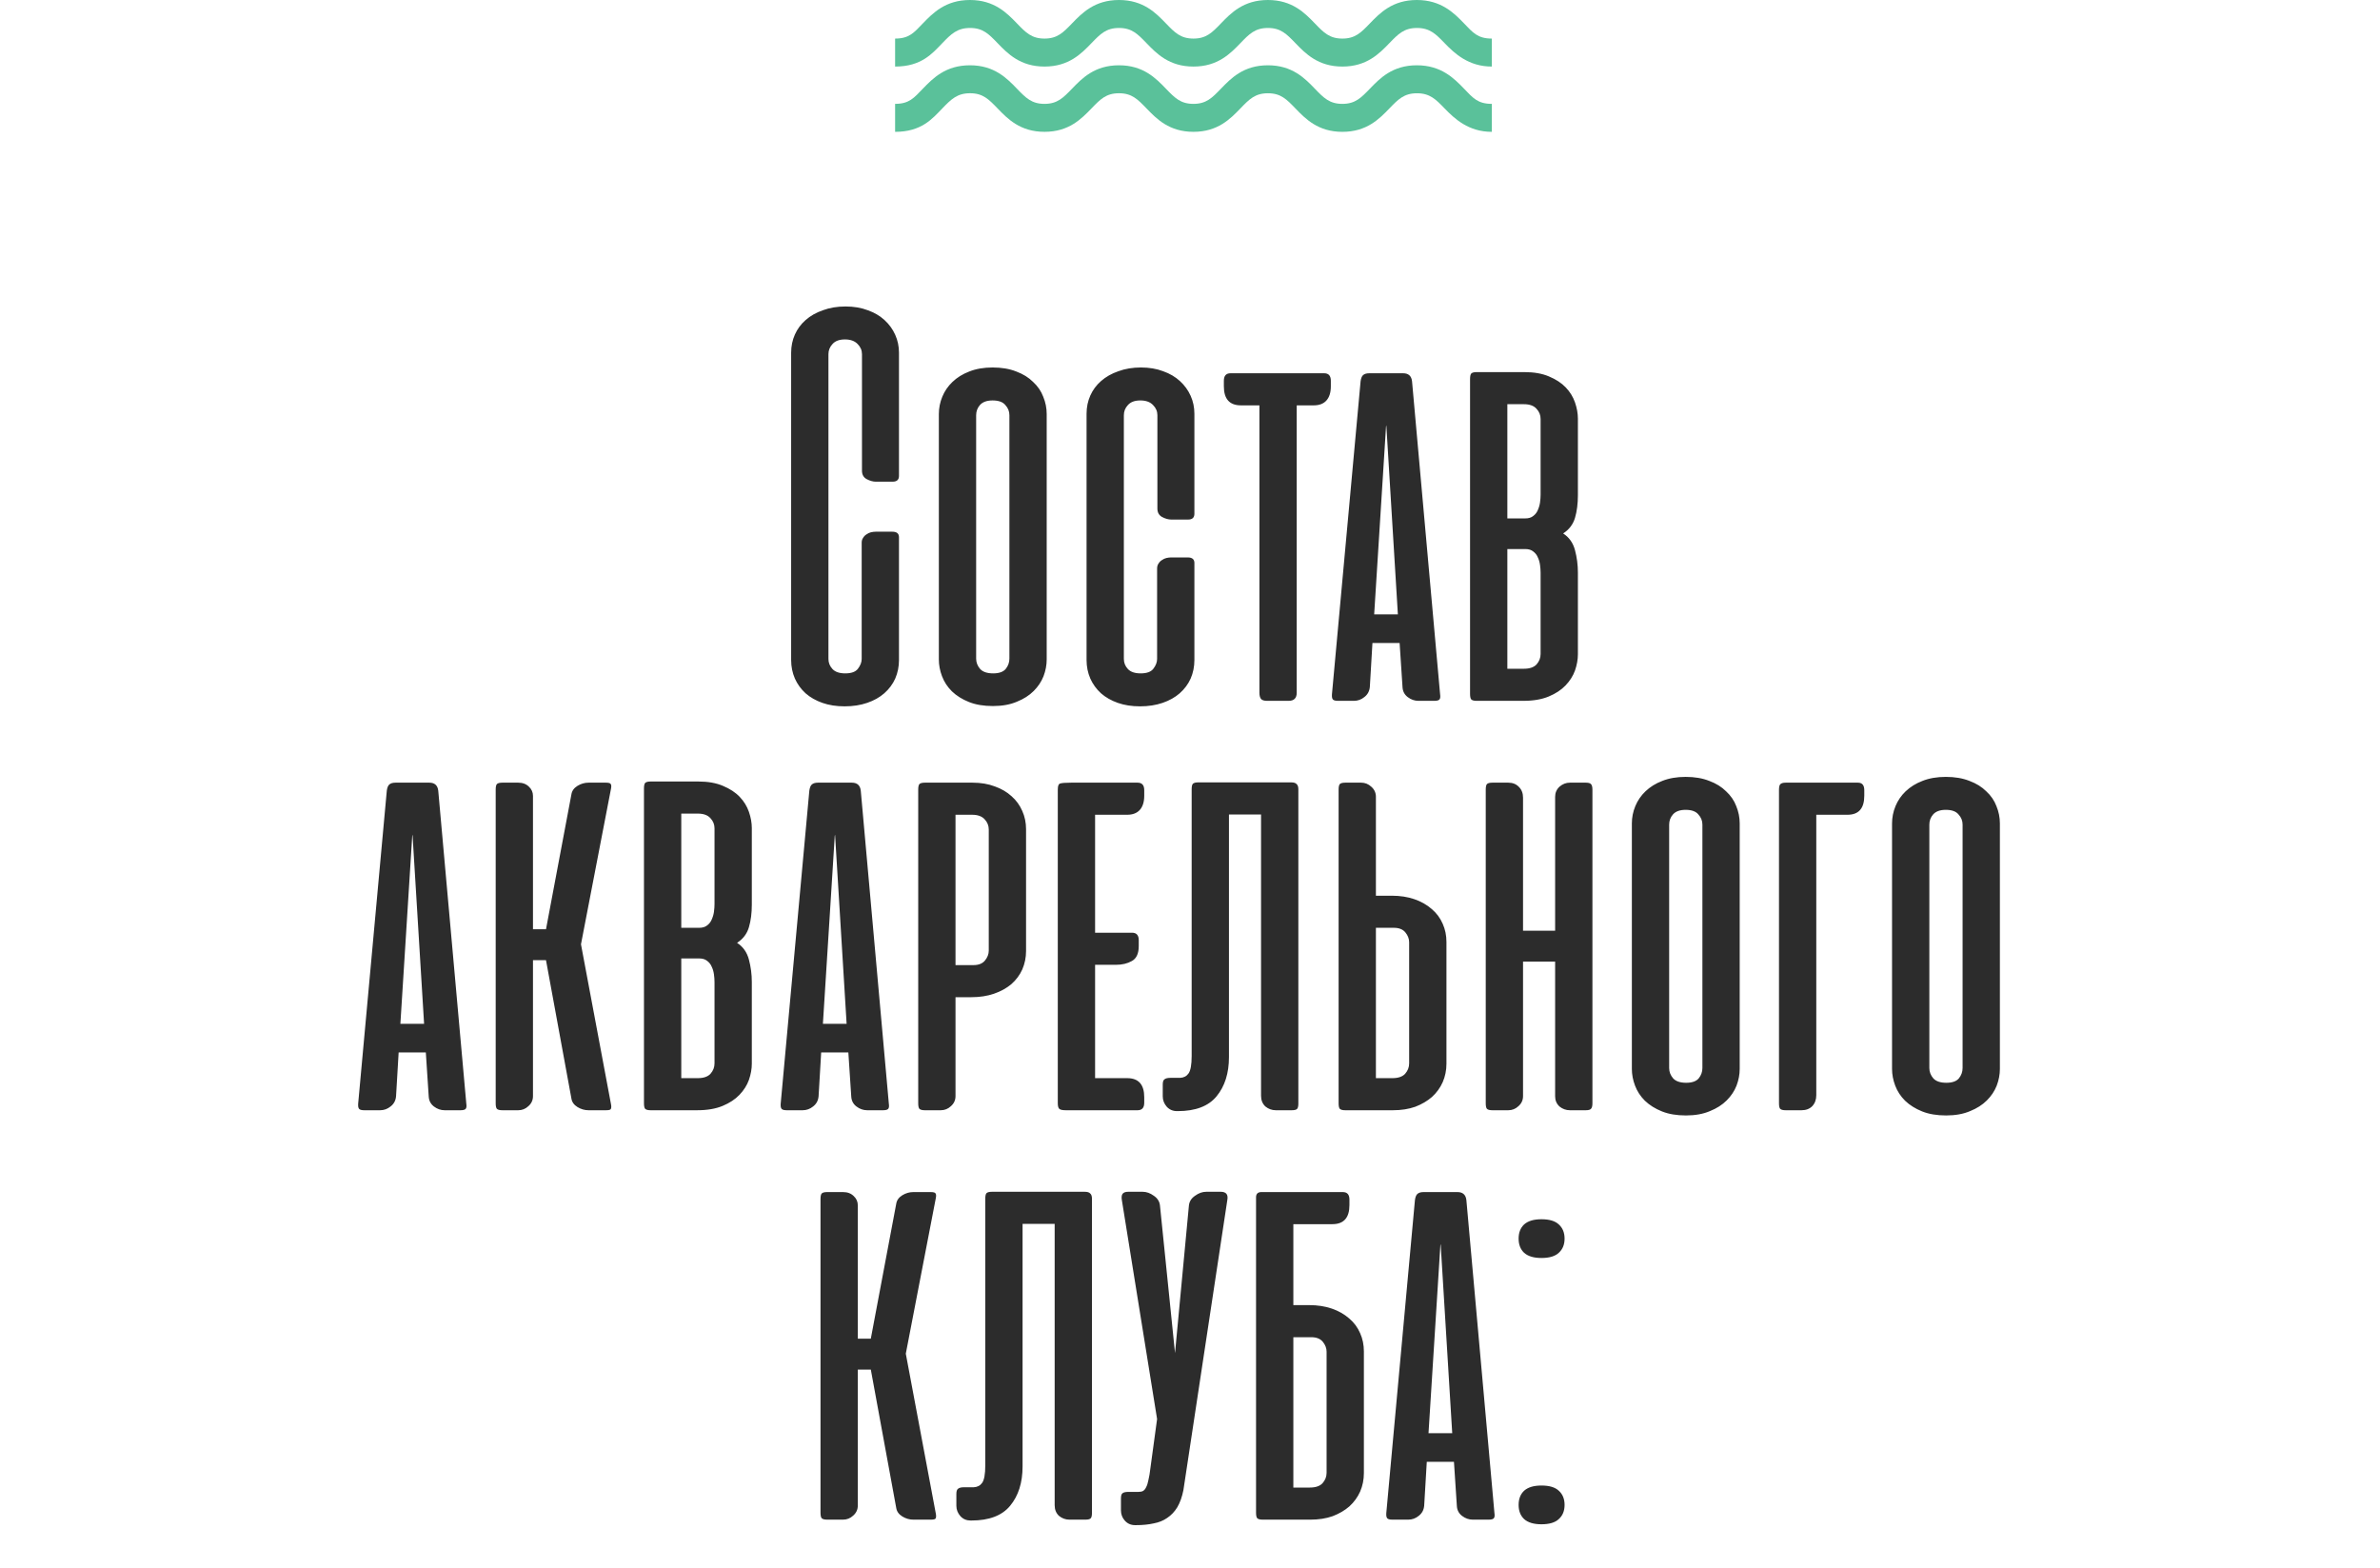 <?xml version="1.0" encoding="UTF-8"?> <svg xmlns="http://www.w3.org/2000/svg" width="343" height="226" viewBox="0 0 343 226" fill="none"> <path d="M121.851 44.167C123.045 44.167 124.115 44.347 125.059 44.708C126.004 45.042 126.809 45.514 127.476 46.125C128.143 46.736 128.657 47.444 129.018 48.25C129.379 49.056 129.559 49.917 129.559 50.833V68.583C129.559 69.139 129.254 69.417 128.643 69.417H126.226C125.809 69.417 125.365 69.292 124.893 69.042C124.448 68.792 124.226 68.389 124.226 67.833V51.042C124.226 50.486 124.018 50 123.601 49.583C123.184 49.139 122.573 48.917 121.768 48.917C120.962 48.917 120.365 49.139 119.976 49.583C119.587 50 119.393 50.486 119.393 51.042V94.958C119.393 95.514 119.587 96 119.976 96.417C120.365 96.833 120.976 97.042 121.809 97.042C122.698 97.042 123.309 96.819 123.643 96.375C124.004 95.903 124.184 95.431 124.184 94.958V78.208C124.184 77.931 124.254 77.694 124.393 77.5C124.532 77.278 124.698 77.111 124.893 77C125.087 76.861 125.295 76.764 125.518 76.708C125.768 76.653 125.99 76.625 126.184 76.625H128.601C129.24 76.625 129.559 76.889 129.559 77.417V95.125C129.559 96.069 129.379 96.958 129.018 97.792C128.657 98.597 128.129 99.306 127.434 99.917C126.768 100.5 125.948 100.958 124.976 101.292C124.004 101.625 122.92 101.792 121.726 101.792C120.532 101.792 119.462 101.625 118.518 101.292C117.573 100.958 116.768 100.5 116.101 99.917C115.434 99.306 114.92 98.597 114.559 97.792C114.198 96.958 114.018 96.069 114.018 95.125V50.833C114.018 49.889 114.198 49.014 114.559 48.208C114.92 47.403 115.434 46.708 116.101 46.125C116.795 45.514 117.629 45.042 118.601 44.708C119.573 44.347 120.657 44.167 121.851 44.167ZM135.305 59.667C135.305 58.806 135.472 57.972 135.805 57.167C136.139 56.361 136.625 55.653 137.264 55.042C137.93 54.403 138.736 53.903 139.68 53.542C140.652 53.153 141.777 52.958 143.055 52.958C144.361 52.958 145.5 53.153 146.472 53.542C147.444 53.903 148.25 54.403 148.889 55.042C149.555 55.653 150.041 56.361 150.347 57.167C150.68 57.972 150.847 58.806 150.847 59.667V95.042C150.847 95.847 150.694 96.653 150.389 97.458C150.083 98.236 149.611 98.944 148.972 99.583C148.333 100.222 147.527 100.736 146.555 101.125C145.583 101.542 144.43 101.75 143.097 101.75C141.764 101.75 140.611 101.556 139.639 101.167C138.666 100.778 137.847 100.264 137.18 99.625C136.541 98.986 136.069 98.264 135.764 97.458C135.458 96.653 135.305 95.847 135.305 95.042V59.667ZM140.68 94.917C140.68 95.472 140.875 95.972 141.264 96.417C141.652 96.833 142.277 97.042 143.139 97.042C143.972 97.042 144.569 96.833 144.93 96.417C145.291 95.972 145.472 95.472 145.472 94.917V59.833C145.472 59.278 145.277 58.792 144.889 58.375C144.527 57.931 143.916 57.708 143.055 57.708C142.222 57.708 141.611 57.931 141.222 58.375C140.861 58.792 140.68 59.278 140.68 59.833V94.917ZM164.426 52.958C165.62 52.958 166.69 53.139 167.634 53.5C168.579 53.833 169.384 54.306 170.051 54.917C170.718 55.528 171.232 56.236 171.593 57.042C171.954 57.847 172.134 58.708 172.134 59.625V74.042C172.134 74.597 171.829 74.875 171.218 74.875H168.801C168.384 74.875 167.94 74.75 167.468 74.5C167.023 74.25 166.801 73.847 166.801 73.292V59.833C166.801 59.278 166.593 58.792 166.176 58.375C165.759 57.931 165.148 57.708 164.343 57.708C163.537 57.708 162.94 57.931 162.551 58.375C162.162 58.792 161.968 59.278 161.968 59.833V94.958C161.968 95.514 162.162 96 162.551 96.417C162.94 96.833 163.551 97.042 164.384 97.042C165.273 97.042 165.884 96.819 166.218 96.375C166.579 95.903 166.759 95.431 166.759 94.958V81.917C166.759 81.639 166.829 81.403 166.968 81.208C167.107 80.986 167.273 80.819 167.468 80.708C167.662 80.569 167.87 80.472 168.093 80.417C168.343 80.361 168.565 80.333 168.759 80.333H171.176C171.815 80.333 172.134 80.597 172.134 81.125V95.125C172.134 96.069 171.954 96.958 171.593 97.792C171.232 98.597 170.704 99.306 170.009 99.917C169.343 100.5 168.523 100.958 167.551 101.292C166.579 101.625 165.495 101.792 164.301 101.792C163.107 101.792 162.037 101.625 161.093 101.292C160.148 100.958 159.343 100.5 158.676 99.917C158.009 99.306 157.495 98.597 157.134 97.792C156.773 96.958 156.593 96.069 156.593 95.125V59.625C156.593 58.681 156.773 57.806 157.134 57C157.495 56.194 158.009 55.5 158.676 54.917C159.37 54.306 160.204 53.833 161.176 53.5C162.148 53.139 163.232 52.958 164.426 52.958ZM186.88 99.833C186.88 100.611 186.491 101 185.714 101H182.63C182.214 101 181.922 100.917 181.755 100.75C181.589 100.556 181.505 100.25 181.505 99.833V58.417H178.839C177.2 58.417 176.38 57.5 176.38 55.667V54.875C176.38 54.153 176.7 53.792 177.339 53.792H190.839C191.477 53.792 191.797 54.153 191.797 54.875V55.667C191.797 56.583 191.575 57.278 191.13 57.75C190.714 58.194 190.116 58.417 189.339 58.417H186.88V99.833ZM207.543 100.042C207.598 100.403 207.57 100.653 207.459 100.792C207.348 100.931 207.098 101 206.709 101H204.418C203.862 101 203.348 100.819 202.876 100.458C202.404 100.097 202.154 99.611 202.126 99L201.709 92.667H197.793L197.418 99C197.362 99.611 197.098 100.097 196.626 100.458C196.182 100.819 195.682 101 195.126 101H192.834C192.445 101 192.195 100.931 192.084 100.792C191.973 100.653 191.932 100.403 191.959 100.042L196.084 54.958C196.14 54.542 196.251 54.25 196.418 54.083C196.612 53.889 196.918 53.792 197.334 53.792H202.209C202.987 53.792 203.418 54.181 203.501 54.958L207.543 100.042ZM198.043 88.542H201.459L199.793 61.292L199.751 61.458L198.043 88.542ZM212.82 101C212.431 101 212.167 100.931 212.028 100.792C211.917 100.653 211.861 100.389 211.861 100V54.625C211.861 54.236 211.917 53.972 212.028 53.833C212.167 53.694 212.431 53.625 212.82 53.625H219.695C221.084 53.625 222.264 53.833 223.236 54.25C224.236 54.667 225.042 55.194 225.653 55.833C226.264 56.472 226.709 57.194 226.986 58C227.264 58.806 227.403 59.583 227.403 60.333V71.375C227.403 72.597 227.264 73.681 226.986 74.625C226.709 75.569 226.139 76.319 225.278 76.875C226.139 77.431 226.709 78.236 226.986 79.292C227.264 80.347 227.403 81.417 227.403 82.5V94.292C227.403 95.042 227.264 95.819 226.986 96.625C226.709 97.403 226.25 98.125 225.611 98.792C225 99.431 224.195 99.958 223.195 100.375C222.195 100.792 220.973 101 219.528 101H212.82ZM217.236 79.125V96.375H219.611C220.445 96.375 221.056 96.167 221.445 95.75C221.834 95.306 222.028 94.806 222.028 94.25V82.542C222.028 82.181 222 81.806 221.945 81.417C221.889 81 221.778 80.625 221.611 80.292C221.473 79.958 221.25 79.681 220.945 79.458C220.667 79.236 220.292 79.125 219.82 79.125H217.236ZM217.236 58.25V74.708H219.82C220.292 74.708 220.667 74.597 220.945 74.375C221.25 74.153 221.473 73.875 221.611 73.542C221.778 73.181 221.889 72.806 221.945 72.417C222 72 222.028 71.625 222.028 71.292V60.375C222.028 59.819 221.834 59.333 221.445 58.917C221.056 58.472 220.445 58.25 219.611 58.25H217.236ZM67.202 159.042C67.258 159.403 67.23 159.653 67.119 159.792C67.008 159.931 66.758 160 66.369 160H64.077C63.522 160 63.008 159.819 62.535 159.458C62.063 159.097 61.813 158.611 61.785 158L61.369 151.667H57.452L57.077 158C57.022 158.611 56.758 159.097 56.285 159.458C55.841 159.819 55.341 160 54.785 160H52.494C52.105 160 51.855 159.931 51.744 159.792C51.633 159.653 51.591 159.403 51.619 159.042L55.744 113.958C55.799 113.542 55.91 113.25 56.077 113.083C56.272 112.889 56.577 112.792 56.994 112.792H61.869C62.647 112.792 63.077 113.181 63.16 113.958L67.202 159.042ZM57.702 147.542H61.119L59.452 120.292L59.41 120.458L57.702 147.542ZM72.396 160C72.007 160 71.743 159.931 71.604 159.792C71.493 159.653 71.438 159.389 71.438 159V113.792C71.438 113.403 71.493 113.139 71.604 113C71.743 112.861 72.007 112.792 72.396 112.792H74.688C75.326 112.792 75.84 112.986 76.229 113.375C76.618 113.736 76.812 114.181 76.812 114.708V133.917H78.688L82.354 114.458C82.438 113.958 82.729 113.556 83.229 113.25C83.729 112.944 84.257 112.792 84.812 112.792H87.312C87.729 112.792 87.965 112.861 88.021 113C88.104 113.111 88.118 113.319 88.062 113.625L83.729 136.083L88.062 159.167C88.118 159.472 88.104 159.694 88.021 159.833C87.965 159.944 87.729 160 87.312 160H84.812C84.257 160 83.729 159.847 83.229 159.542C82.729 159.236 82.438 158.833 82.354 158.333L78.688 138.375H76.812V157.958C76.812 158.542 76.59 159.028 76.146 159.417C75.729 159.806 75.243 160 74.688 160H72.396ZM93.767 160C93.378 160 93.114 159.931 92.975 159.792C92.864 159.653 92.808 159.389 92.808 159V113.625C92.808 113.236 92.864 112.972 92.975 112.833C93.114 112.694 93.378 112.625 93.767 112.625H100.642C102.031 112.625 103.211 112.833 104.183 113.25C105.183 113.667 105.989 114.194 106.6 114.833C107.211 115.472 107.656 116.194 107.933 117C108.211 117.806 108.35 118.583 108.35 119.333V130.375C108.35 131.597 108.211 132.681 107.933 133.625C107.656 134.569 107.086 135.319 106.225 135.875C107.086 136.431 107.656 137.236 107.933 138.292C108.211 139.347 108.35 140.417 108.35 141.5V153.292C108.35 154.042 108.211 154.819 107.933 155.625C107.656 156.403 107.197 157.125 106.558 157.792C105.947 158.431 105.142 158.958 104.142 159.375C103.142 159.792 101.919 160 100.475 160H93.767ZM98.183 138.125V155.375H100.558C101.392 155.375 102.003 155.167 102.392 154.75C102.781 154.306 102.975 153.806 102.975 153.25V141.542C102.975 141.181 102.947 140.806 102.892 140.417C102.836 140 102.725 139.625 102.558 139.292C102.419 138.958 102.197 138.681 101.892 138.458C101.614 138.236 101.239 138.125 100.767 138.125H98.183ZM98.183 117.25V133.708H100.767C101.239 133.708 101.614 133.597 101.892 133.375C102.197 133.153 102.419 132.875 102.558 132.542C102.725 132.181 102.836 131.806 102.892 131.417C102.947 131 102.975 130.625 102.975 130.292V119.375C102.975 118.819 102.781 118.333 102.392 117.917C102.003 117.472 101.392 117.25 100.558 117.25H98.183ZM128.096 159.042C128.151 159.403 128.124 159.653 128.012 159.792C127.901 159.931 127.651 160 127.262 160H124.971C124.415 160 123.901 159.819 123.429 159.458C122.957 159.097 122.707 158.611 122.679 158L122.262 151.667H118.346L117.971 158C117.915 158.611 117.651 159.097 117.179 159.458C116.735 159.819 116.235 160 115.679 160H113.387C112.999 160 112.749 159.931 112.637 159.792C112.526 159.653 112.485 159.403 112.512 159.042L116.637 113.958C116.693 113.542 116.804 113.25 116.971 113.083C117.165 112.889 117.471 112.792 117.887 112.792H122.762C123.54 112.792 123.971 113.181 124.054 113.958L128.096 159.042ZM118.596 147.542H122.012L120.346 120.292L120.304 120.458L118.596 147.542ZM133.29 160C132.901 160 132.637 159.931 132.498 159.792C132.387 159.653 132.331 159.389 132.331 159V113.792C132.331 113.403 132.387 113.139 132.498 113C132.637 112.861 132.901 112.792 133.29 112.792H140.165C141.359 112.792 142.428 112.972 143.373 113.333C144.317 113.667 145.123 114.139 145.79 114.75C146.456 115.333 146.97 116.042 147.331 116.875C147.692 117.681 147.873 118.556 147.873 119.5V137.042C147.873 137.986 147.692 138.875 147.331 139.708C146.97 140.514 146.442 141.222 145.748 141.833C145.053 142.417 144.22 142.875 143.248 143.208C142.276 143.542 141.192 143.708 139.998 143.708H137.706V157.958C137.706 158.542 137.484 159.028 137.04 159.417C136.623 159.806 136.137 160 135.581 160H133.29ZM137.706 117.417V139.083H140.29C141.04 139.083 141.595 138.861 141.956 138.417C142.317 137.972 142.498 137.5 142.498 137V119.542C142.498 118.986 142.303 118.5 141.915 118.083C141.526 117.639 140.915 117.417 140.081 117.417H137.706ZM153.614 160C153.114 160 152.794 159.931 152.655 159.792C152.516 159.653 152.447 159.389 152.447 159V113.792C152.447 113.264 152.558 112.972 152.78 112.917C153.03 112.833 153.558 112.792 154.364 112.792H163.947C164.586 112.792 164.905 113.153 164.905 113.875V114.667C164.905 115.583 164.683 116.278 164.239 116.75C163.822 117.194 163.225 117.417 162.447 117.417H157.822V134.417H163.155C163.794 134.417 164.114 134.778 164.114 135.5V136.333C164.114 137.417 163.78 138.139 163.114 138.5C162.475 138.861 161.711 139.042 160.822 139.042H157.822V155.375H162.447C164.086 155.375 164.905 156.292 164.905 158.125V158.917C164.905 159.639 164.586 160 163.947 160H153.614ZM171.74 113.75C171.74 113.361 171.795 113.097 171.906 112.958C172.045 112.819 172.309 112.75 172.698 112.75H186.073C186.462 112.75 186.726 112.833 186.865 113C187.031 113.139 187.115 113.389 187.115 113.75V159.042C187.115 159.403 187.059 159.653 186.948 159.792C186.837 159.931 186.573 160 186.156 160H183.865C183.309 160 182.809 159.819 182.365 159.458C181.948 159.069 181.74 158.556 181.74 157.917V117.375H177.115V152.333C177.115 154.667 176.517 156.556 175.323 158C174.156 159.417 172.295 160.125 169.74 160.125H169.615C169.031 160.125 168.545 159.917 168.156 159.5C167.767 159.056 167.573 158.556 167.573 158V156.292C167.573 155.903 167.656 155.653 167.823 155.542C167.99 155.403 168.267 155.333 168.656 155.333H170.073C170.601 155.306 171.003 155.097 171.281 154.708C171.587 154.292 171.74 153.444 171.74 152.167V113.75ZM193.876 112.792C193.487 112.792 193.223 112.861 193.084 113C192.973 113.139 192.918 113.403 192.918 113.792V159C192.918 159.389 192.973 159.653 193.084 159.792C193.223 159.931 193.487 160 193.876 160H200.751C201.945 160 203.015 159.833 203.959 159.5C204.904 159.139 205.709 158.667 206.376 158.083C207.043 157.472 207.557 156.764 207.918 155.958C208.279 155.125 208.459 154.236 208.459 153.292V135.75C208.459 134.806 208.279 133.931 207.918 133.125C207.557 132.292 207.029 131.583 206.334 131C205.64 130.389 204.807 129.917 203.834 129.583C202.862 129.25 201.779 129.083 200.584 129.083H198.293V114.833C198.293 114.25 198.07 113.764 197.626 113.375C197.209 112.986 196.723 112.792 196.168 112.792H193.876ZM198.293 155.375V133.708H200.876C201.626 133.708 202.182 133.931 202.543 134.375C202.904 134.819 203.084 135.292 203.084 135.792V153.25C203.084 153.806 202.89 154.306 202.501 154.75C202.112 155.167 201.501 155.375 200.668 155.375H198.293ZM229.497 159C229.497 159.389 229.427 159.653 229.289 159.792C229.177 159.931 228.927 160 228.539 160H226.247C225.691 160 225.191 159.819 224.747 159.458C224.33 159.069 224.122 158.583 224.122 158V138.583H219.497V157.958C219.497 158.542 219.275 159.028 218.83 159.417C218.414 159.806 217.927 160 217.372 160H215.08C214.691 160 214.427 159.931 214.289 159.792C214.177 159.653 214.122 159.389 214.122 159V113.792C214.122 113.403 214.177 113.139 214.289 113C214.427 112.861 214.691 112.792 215.08 112.792H217.372C218.011 112.792 218.525 113 218.914 113.417C219.302 113.806 219.497 114.319 219.497 114.958V134.125H224.122V114.833C224.122 114.25 224.33 113.764 224.747 113.375C225.191 112.986 225.691 112.792 226.247 112.792H228.539C228.927 112.792 229.177 112.861 229.289 113C229.427 113.139 229.497 113.403 229.497 113.792V159ZM235.18 118.667C235.18 117.806 235.347 116.972 235.68 116.167C236.014 115.361 236.5 114.653 237.139 114.042C237.805 113.403 238.611 112.903 239.555 112.542C240.527 112.153 241.652 111.958 242.93 111.958C244.236 111.958 245.375 112.153 246.347 112.542C247.319 112.903 248.125 113.403 248.764 114.042C249.43 114.653 249.916 115.361 250.222 116.167C250.555 116.972 250.722 117.806 250.722 118.667V154.042C250.722 154.847 250.569 155.653 250.264 156.458C249.958 157.236 249.486 157.944 248.847 158.583C248.208 159.222 247.402 159.736 246.43 160.125C245.458 160.542 244.305 160.75 242.972 160.75C241.639 160.75 240.486 160.556 239.514 160.167C238.541 159.778 237.722 159.264 237.055 158.625C236.416 157.986 235.944 157.264 235.639 156.458C235.333 155.653 235.18 154.847 235.18 154.042V118.667ZM240.555 153.917C240.555 154.472 240.75 154.972 241.139 155.417C241.527 155.833 242.152 156.042 243.014 156.042C243.847 156.042 244.444 155.833 244.805 155.417C245.166 154.972 245.347 154.472 245.347 153.917V118.833C245.347 118.278 245.152 117.792 244.764 117.375C244.402 116.931 243.791 116.708 242.93 116.708C242.097 116.708 241.486 116.931 241.097 117.375C240.736 117.792 240.555 118.278 240.555 118.833V153.917ZM257.343 112.792C256.954 112.792 256.69 112.875 256.551 113.042C256.44 113.181 256.384 113.444 256.384 113.833V159C256.384 159.389 256.44 159.653 256.551 159.792C256.69 159.931 256.954 160 257.343 160H259.634C260.273 160 260.787 159.806 261.176 159.417C261.565 159 261.759 158.472 261.759 157.833V117.417H266.259C267.87 117.417 268.676 116.5 268.676 114.667V113.875C268.676 113.153 268.37 112.792 267.759 112.792H257.343ZM272.677 118.667C272.677 117.806 272.844 116.972 273.177 116.167C273.51 115.361 273.997 114.653 274.635 114.042C275.302 113.403 276.108 112.903 277.052 112.542C278.024 112.153 279.149 111.958 280.427 111.958C281.733 111.958 282.872 112.153 283.844 112.542C284.816 112.903 285.622 113.403 286.26 114.042C286.927 114.653 287.413 115.361 287.719 116.167C288.052 116.972 288.219 117.806 288.219 118.667V154.042C288.219 154.847 288.066 155.653 287.76 156.458C287.455 157.236 286.983 157.944 286.344 158.583C285.705 159.222 284.899 159.736 283.927 160.125C282.955 160.542 281.802 160.75 280.469 160.75C279.135 160.75 277.983 160.556 277.01 160.167C276.038 159.778 275.219 159.264 274.552 158.625C273.913 157.986 273.441 157.264 273.135 156.458C272.83 155.653 272.677 154.847 272.677 154.042V118.667ZM278.052 153.917C278.052 154.472 278.247 154.972 278.635 155.417C279.024 155.833 279.649 156.042 280.51 156.042C281.344 156.042 281.941 155.833 282.302 155.417C282.663 154.972 282.844 154.472 282.844 153.917V118.833C282.844 118.278 282.649 117.792 282.26 117.375C281.899 116.931 281.288 116.708 280.427 116.708C279.594 116.708 278.983 116.931 278.594 117.375C278.233 117.792 278.052 118.278 278.052 118.833V153.917ZM119.208 219C118.819 219 118.556 218.931 118.417 218.792C118.306 218.653 118.25 218.389 118.25 218V172.792C118.25 172.403 118.306 172.139 118.417 172C118.556 171.861 118.819 171.792 119.208 171.792H121.5C122.139 171.792 122.653 171.986 123.042 172.375C123.431 172.736 123.625 173.181 123.625 173.708V192.917H125.5L129.167 173.458C129.25 172.958 129.542 172.556 130.042 172.25C130.542 171.944 131.069 171.792 131.625 171.792H134.125C134.542 171.792 134.778 171.861 134.833 172C134.917 172.111 134.931 172.319 134.875 172.625L130.542 195.083L134.875 218.167C134.931 218.472 134.917 218.694 134.833 218.833C134.778 218.944 134.542 219 134.125 219H131.625C131.069 219 130.542 218.847 130.042 218.542C129.542 218.236 129.25 217.833 129.167 217.333L125.5 197.375H123.625V216.958C123.625 217.542 123.403 218.028 122.958 218.417C122.542 218.806 122.056 219 121.5 219H119.208ZM141.996 172.75C141.996 172.361 142.051 172.097 142.163 171.958C142.301 171.819 142.565 171.75 142.954 171.75H156.329C156.718 171.75 156.982 171.833 157.121 172C157.288 172.139 157.371 172.389 157.371 172.75V218.042C157.371 218.403 157.315 218.653 157.204 218.792C157.093 218.931 156.829 219 156.413 219H154.121C153.565 219 153.065 218.819 152.621 218.458C152.204 218.069 151.996 217.556 151.996 216.917V176.375H147.371V211.333C147.371 213.667 146.774 215.556 145.579 217C144.413 218.417 142.551 219.125 139.996 219.125H139.871C139.288 219.125 138.801 218.917 138.413 218.5C138.024 218.056 137.829 217.556 137.829 217V215.292C137.829 214.903 137.913 214.653 138.079 214.542C138.246 214.403 138.524 214.333 138.913 214.333H140.329C140.857 214.306 141.26 214.097 141.538 213.708C141.843 213.292 141.996 212.444 141.996 211.167V172.75ZM170.549 214.75C170.355 215.722 170.063 216.542 169.674 217.208C169.285 217.847 168.799 218.361 168.216 218.75C167.66 219.139 167.007 219.403 166.257 219.542C165.507 219.708 164.66 219.792 163.716 219.792H163.591C162.98 219.792 162.48 219.569 162.091 219.125C161.73 218.708 161.549 218.222 161.549 217.667V215.958C161.549 215.569 161.618 215.319 161.757 215.208C161.924 215.069 162.202 215 162.591 215H164.049C164.327 215 164.549 214.958 164.716 214.875C164.91 214.764 165.063 214.583 165.174 214.333C165.313 214.083 165.424 213.736 165.507 213.292C165.618 212.847 165.716 212.264 165.799 211.542L166.757 204.5L161.674 172.917C161.618 172.556 161.646 172.278 161.757 172.083C161.896 171.861 162.174 171.75 162.591 171.75H164.674C165.23 171.75 165.771 171.944 166.299 172.333C166.827 172.694 167.118 173.167 167.174 173.75L169.341 195L171.341 173.75C171.396 173.167 171.688 172.694 172.216 172.333C172.743 171.944 173.285 171.75 173.841 171.75H175.924C176.702 171.75 177.021 172.139 176.882 172.917L170.549 214.75ZM184.269 171.792H184.435H193.519C194.158 171.792 194.477 172.153 194.477 172.875V173.667C194.477 175.5 193.658 176.417 192.019 176.417H186.394V188.083H188.685C189.88 188.083 190.963 188.25 191.935 188.583C192.908 188.917 193.741 189.389 194.435 190C195.13 190.583 195.658 191.292 196.019 192.125C196.38 192.931 196.56 193.806 196.56 194.75V212.292C196.56 213.236 196.38 214.125 196.019 214.958C195.658 215.764 195.144 216.472 194.477 217.083C193.81 217.667 193.005 218.139 192.06 218.5C191.116 218.833 190.047 219 188.852 219H181.977C181.588 219 181.324 218.931 181.185 218.792C181.074 218.653 181.019 218.389 181.019 218V172.792V172.542C181.019 172.069 181.255 171.819 181.727 171.792H181.935H184.269ZM188.769 214.375C189.602 214.375 190.213 214.167 190.602 213.75C190.991 213.306 191.185 212.806 191.185 212.25V194.792C191.185 194.292 191.005 193.819 190.644 193.375C190.283 192.931 189.727 192.708 188.977 192.708H186.394V214.375H188.769ZM215.374 218.042C215.43 218.403 215.402 218.653 215.291 218.792C215.18 218.931 214.93 219 214.541 219H212.249C211.693 219 211.18 218.819 210.707 218.458C210.235 218.097 209.985 217.611 209.957 217L209.541 210.667H205.624L205.249 217C205.193 217.611 204.93 218.097 204.457 218.458C204.013 218.819 203.513 219 202.957 219H200.666C200.277 219 200.027 218.931 199.916 218.792C199.805 218.653 199.763 218.403 199.791 218.042L203.916 172.958C203.971 172.542 204.082 172.25 204.249 172.083C204.443 171.889 204.749 171.792 205.166 171.792H210.041C210.818 171.792 211.249 172.181 211.332 172.958L215.374 218.042ZM205.874 206.542H209.291L207.624 179.292L207.582 179.458L205.874 206.542ZM222.151 214.083C223.29 214.083 224.123 214.333 224.651 214.833C225.207 215.333 225.484 216.014 225.484 216.875C225.484 217.736 225.207 218.417 224.651 218.917C224.123 219.417 223.29 219.667 222.151 219.667C221.04 219.667 220.207 219.417 219.651 218.917C219.123 218.417 218.859 217.736 218.859 216.875C218.859 216.014 219.123 215.333 219.651 214.833C220.207 214.333 221.04 214.083 222.151 214.083ZM222.151 175.708C223.29 175.708 224.123 175.958 224.651 176.458C225.207 176.958 225.484 177.639 225.484 178.5C225.484 179.361 225.207 180.042 224.651 180.542C224.123 181.042 223.29 181.292 222.151 181.292C221.04 181.292 220.207 181.042 219.651 180.542C219.123 180.042 218.859 179.361 218.859 178.5C218.859 177.639 219.123 176.958 219.651 176.458C220.207 175.958 221.04 175.708 222.151 175.708Z" fill="#2C2C2C"></path> <g clip-path="url(#clip0_8_1563)"> <path d="M215 9.592C211.642 9.592 209.64 7.716 208.186 6.209C206.92 4.898 206.064 4.031 204.21 4.031C202.356 4.031 201.509 4.898 200.244 6.209C198.79 7.716 196.975 9.592 193.465 9.592C189.953 9.592 188.141 7.716 186.687 6.209C185.421 4.898 184.585 4.031 182.73 4.031C180.876 4.031 180.039 4.898 178.773 6.209C177.319 7.716 175.51 9.592 171.999 9.592C168.487 9.592 166.678 7.716 165.224 6.209C163.958 4.898 163.121 4.031 161.267 4.031C159.412 4.031 158.577 4.898 157.31 6.209C155.856 7.716 154.047 9.592 150.535 9.592C147.023 9.592 145.214 7.716 143.76 6.209C142.494 4.898 141.658 4.031 139.805 4.031C137.95 4.031 137.077 4.898 135.813 6.209C134.357 7.716 132.796 9.592 129 9.592V5.56C131.044 5.56 131.726 4.694 132.992 3.382C134.446 1.876 136.274 0 139.786 0C143.297 0 145.115 1.876 146.569 3.382C147.835 4.694 148.675 5.56 150.529 5.56C152.384 5.56 153.222 4.694 154.488 3.382C155.942 1.876 157.752 0 161.265 0C164.777 0 166.586 1.876 168.04 3.382C169.306 4.694 170.143 5.56 171.997 5.56C173.851 5.56 174.687 4.694 175.952 3.382C177.405 1.876 179.216 0 182.727 0C186.239 0 188.048 1.876 189.502 3.382C190.768 4.694 191.605 5.56 193.459 5.56C195.313 5.56 196.15 4.694 197.416 3.382C198.869 1.876 200.679 0 204.189 0C207.701 0 209.549 1.876 211.004 3.382C212.27 4.694 212.956 5.56 215 5.56V9.592Z" fill="#5AC19A"></path> <path d="M215 19C211.642 19 209.64 17.126 208.186 15.619C206.92 14.308 206.064 13.441 204.21 13.441C202.356 13.441 201.509 14.308 200.244 15.619C198.79 17.126 196.975 19 193.465 19C189.953 19 188.141 17.126 186.687 15.618C185.421 14.306 184.585 13.44 182.73 13.44C180.876 13.44 180.039 14.306 178.773 15.618C177.319 17.124 175.51 18.998 171.999 18.998C168.487 18.998 166.678 17.124 165.224 15.616C163.958 14.305 163.121 13.438 161.267 13.438C159.412 13.438 158.577 14.305 157.31 15.616C155.856 17.123 154.047 18.997 150.535 18.997C147.023 18.997 145.214 17.123 143.76 15.615C142.494 14.303 141.658 13.437 139.805 13.437C137.95 13.437 137.077 14.303 135.813 15.615C134.357 17.126 132.796 19 129 19V14.967C131.044 14.967 131.726 14.101 132.992 12.789C134.446 11.284 136.274 9.408 139.786 9.408C143.297 9.408 145.115 11.284 146.569 12.791C147.835 14.102 148.675 14.969 150.529 14.969C152.384 14.969 153.222 14.102 154.488 12.791C155.942 11.284 157.752 9.408 161.264 9.408C164.775 9.408 166.584 11.284 168.039 12.791C169.305 14.102 170.141 14.969 171.996 14.969C173.85 14.969 174.685 14.102 175.951 12.791C177.405 11.284 179.214 9.408 182.726 9.408C186.237 9.408 188.047 11.284 189.501 12.791C190.767 14.102 191.603 14.969 193.458 14.969C195.312 14.969 196.149 14.102 197.415 12.791C198.869 11.284 200.679 9.408 204.189 9.408C207.701 9.408 209.549 11.284 211.004 12.791C212.27 14.102 212.956 14.969 215 14.969V19Z" fill="#5AC19A"></path> </g> <defs> <clipPath id="clip0_8_1563"> <rect width="86" height="19" fill="white" transform="translate(129)"></rect> </clipPath> </defs> </svg> 